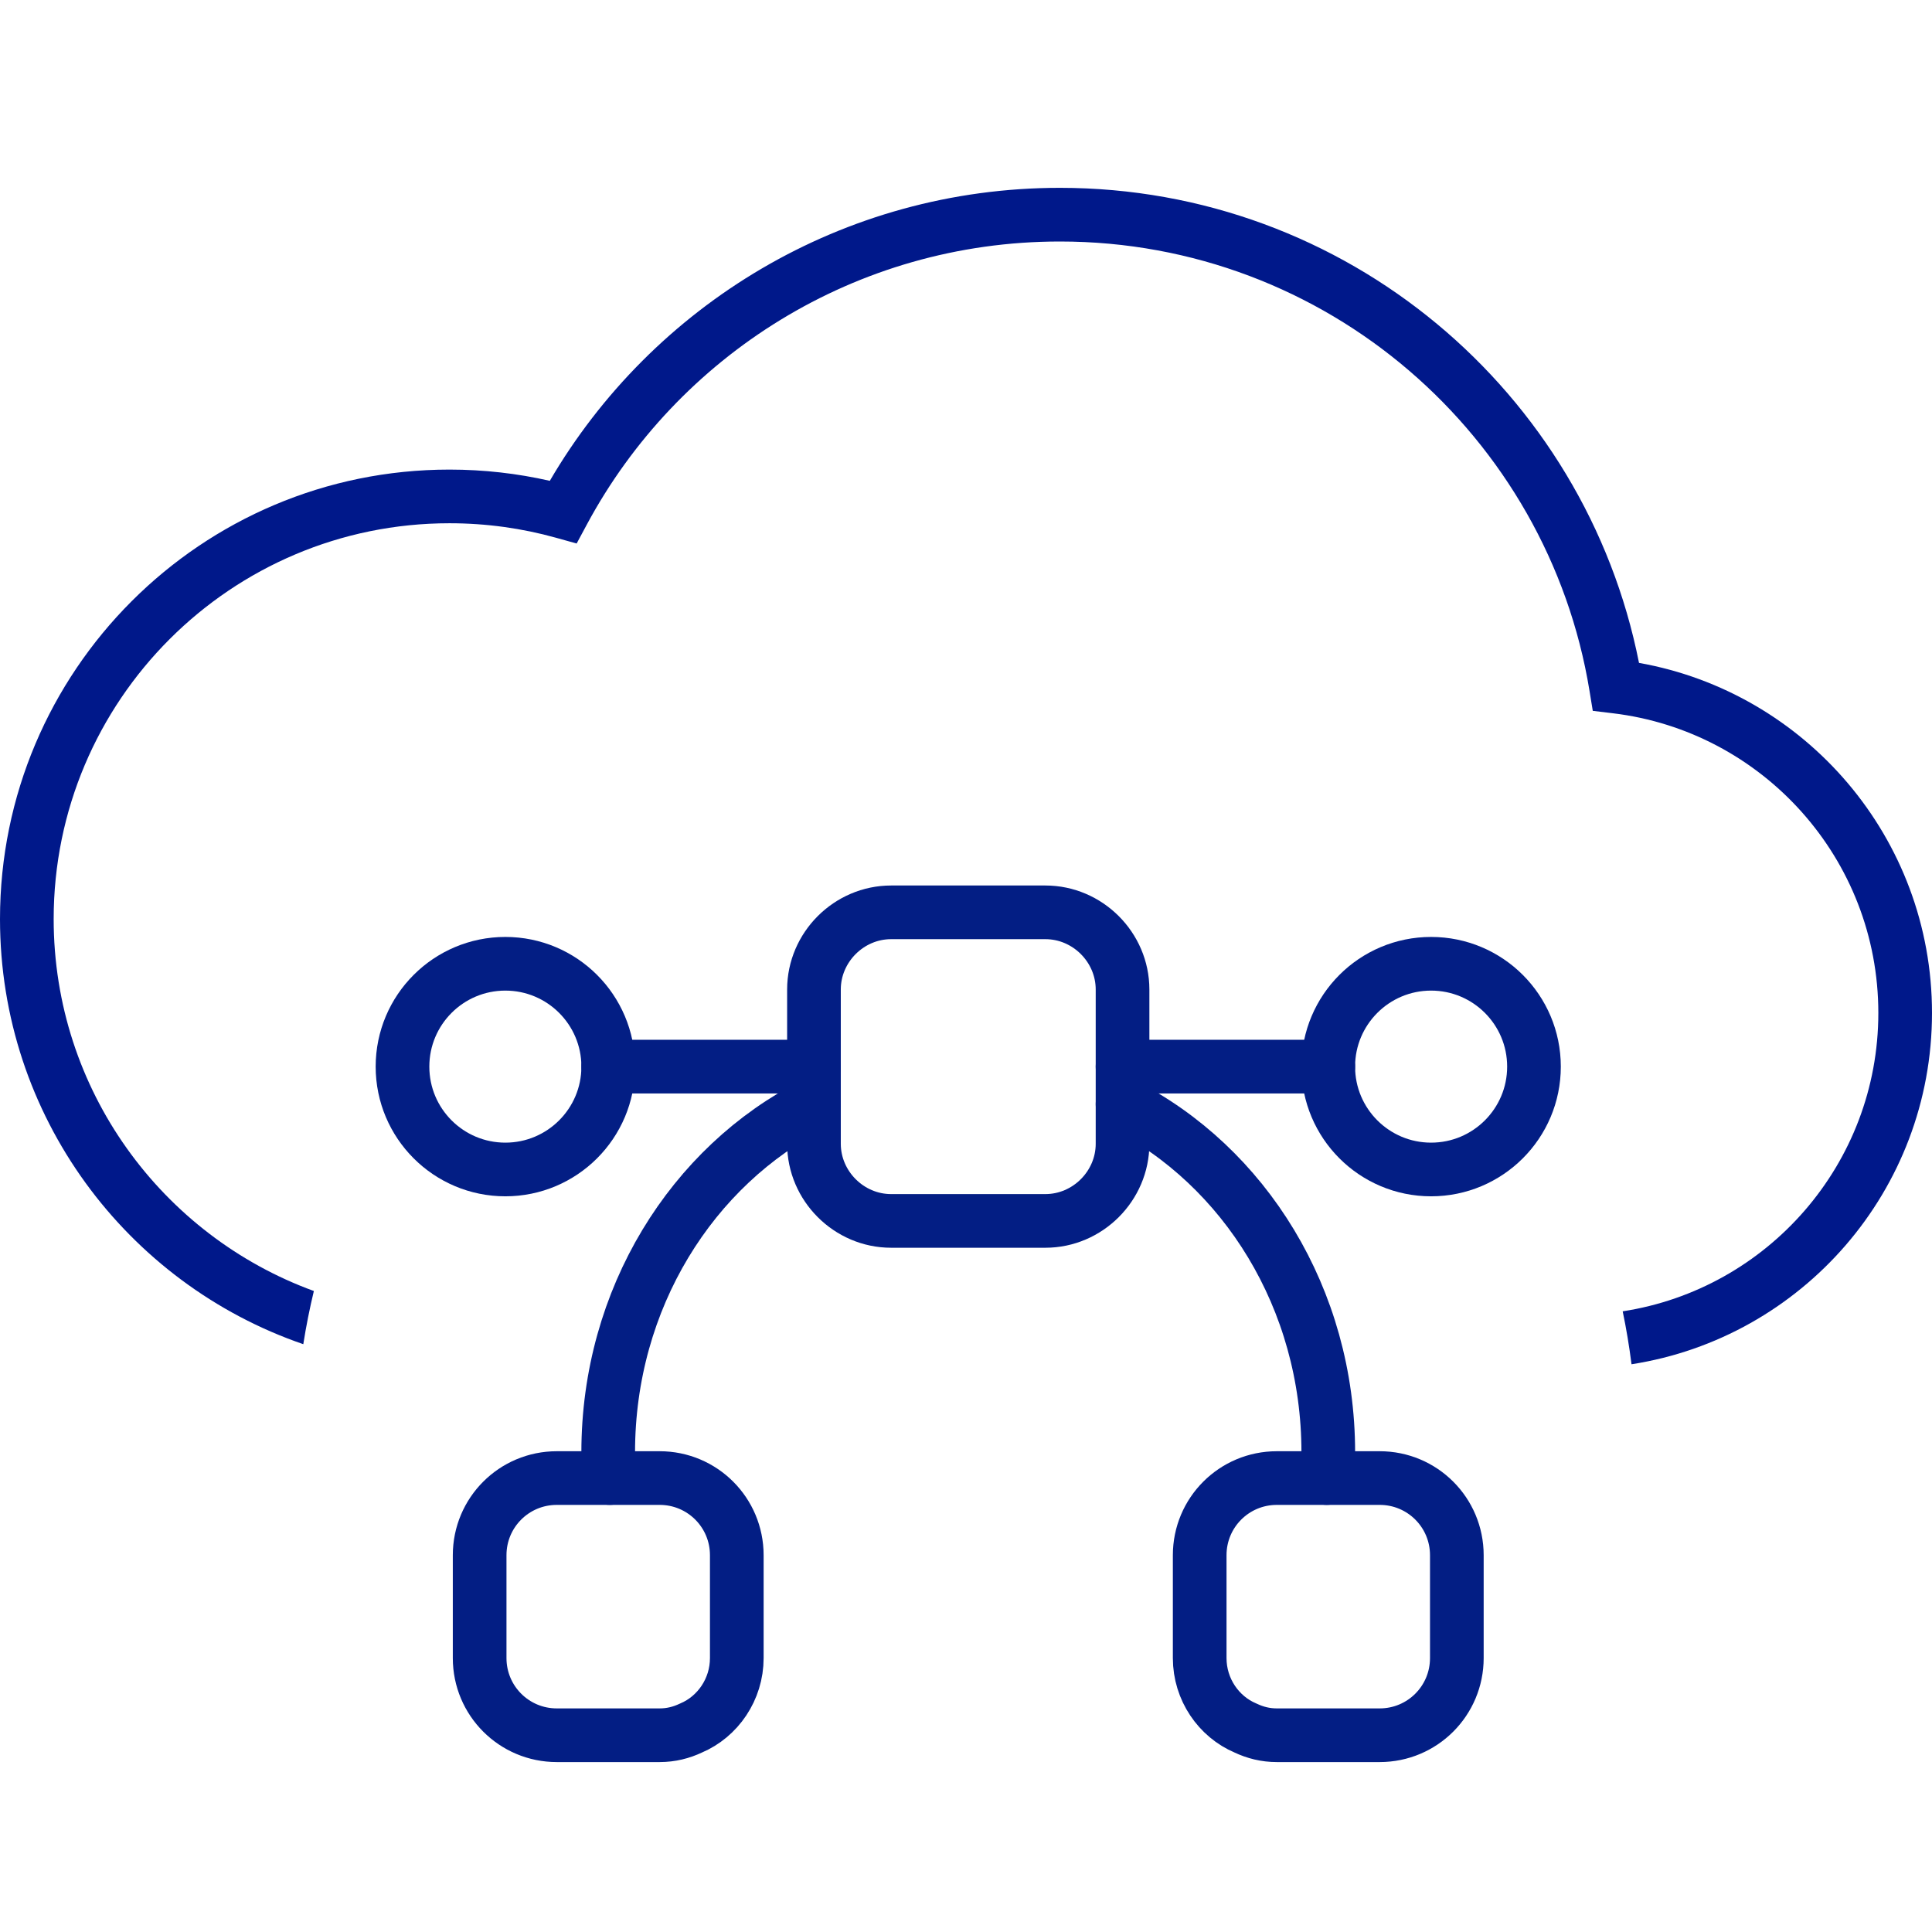 <svg width="72" height="72" viewBox="0 0 72 72" fill="none" xmlns="http://www.w3.org/2000/svg">
<path d="M18.833 43.583C20.95 43.583 22.667 41.867 22.667 39.75C22.667 37.633 20.95 35.917 18.833 35.917C16.716 35.917 15 37.633 15 39.75C15 41.867 16.716 43.583 18.833 43.583Z" stroke="#031E84" stroke-width="2" stroke-miterlimit="10" stroke-linecap="round" stroke-linejoin="round"/>
<path d="M53.333 43.583C55.45 43.583 57.167 41.867 57.167 39.75C57.167 37.633 55.45 35.917 53.333 35.917C51.216 35.917 49.5 37.633 49.5 39.75C49.5 41.867 51.216 43.583 53.333 43.583Z" stroke="#031E84" stroke-width="2" stroke-miterlimit="10" stroke-linecap="round" stroke-linejoin="round"/>
<path d="M49.501 39.75H41.834" stroke="#031E84" stroke-width="2" stroke-miterlimit="10" stroke-linecap="round" stroke-linejoin="round"/>
<path d="M30.333 39.75H22.666" stroke="#031E84" stroke-width="2" stroke-miterlimit="10" stroke-linecap="round" stroke-linejoin="round"/>
<path d="M27.458 57.958V61.792C27.458 62.961 26.749 63.977 25.753 64.398C25.388 64.571 25.005 64.667 24.583 64.667H20.75C19.159 64.667 17.875 63.382 17.875 61.792V57.958C17.875 56.367 19.159 55.083 20.75 55.083H24.583C26.174 55.083 27.458 56.367 27.458 57.958Z" stroke="#031E84" stroke-width="2" stroke-miterlimit="10" stroke-linecap="round" stroke-linejoin="round"/>
<path d="M54.292 57.958V61.792C54.292 63.382 53.008 64.667 51.417 64.667H47.584C47.162 64.667 46.779 64.571 46.415 64.398C45.418 63.977 44.709 62.961 44.709 61.792V57.958C44.709 56.367 45.993 55.083 47.584 55.083H51.417C53.008 55.083 54.292 56.367 54.292 57.958Z" stroke="#031E84" stroke-width="2" stroke-miterlimit="10" stroke-linecap="round" stroke-linejoin="round"/>
<path d="M41.834 36.875V42.625C41.834 44.197 40.531 45.5 38.959 45.5H33.209C31.637 45.5 30.334 44.197 30.334 42.625V36.875C30.334 35.303 31.637 34 33.209 34H38.959C40.531 34 41.834 35.303 41.834 36.875Z" stroke="#031E84" stroke-width="2" stroke-miterlimit="10" stroke-linecap="round" stroke-linejoin="round"/>
<path d="M41.834 41.149C46.377 43.449 49.501 48.394 49.501 54.125C49.501 54.451 49.481 54.758 49.443 55.083" stroke="#031E84" stroke-width="2" stroke-miterlimit="10" stroke-linecap="round" stroke-linejoin="round"/>
<path d="M22.724 55.083C22.685 54.758 22.666 54.451 22.666 54.125C22.666 48.394 25.79 43.449 30.333 41.149" stroke="#031E84" stroke-width="2" stroke-miterlimit="10" stroke-linecap="round" stroke-linejoin="round"/>
<path fill-rule="evenodd" clip-rule="evenodd" d="M39.5 7C31.389 7 24.304 11.39 20.49 17.919C19.287 17.645 18.035 17.5 16.75 17.5C7.499 17.5 0 24.999 0 34.25C0 41.594 4.726 47.834 11.303 50.094C11.408 49.424 11.54 48.763 11.697 48.112C6.04 46.049 2 40.621 2 34.25C2 26.104 8.604 19.5 16.75 19.5C18.127 19.5 19.458 19.688 20.719 20.04L21.49 20.255L21.869 19.55C25.243 13.268 31.874 9 39.5 9C49.438 9 57.685 16.25 59.237 25.749L59.358 26.491L60.105 26.581C65.679 27.249 70 31.996 70 37.75C70 43.377 65.868 48.04 60.473 48.869C60.608 49.518 60.718 50.176 60.802 50.842C67.146 49.856 72 44.37 72 37.75C72 31.227 67.287 25.806 61.081 24.704C59.082 14.61 50.181 7 39.5 7Z" fill="#00188A"/>
</svg>

